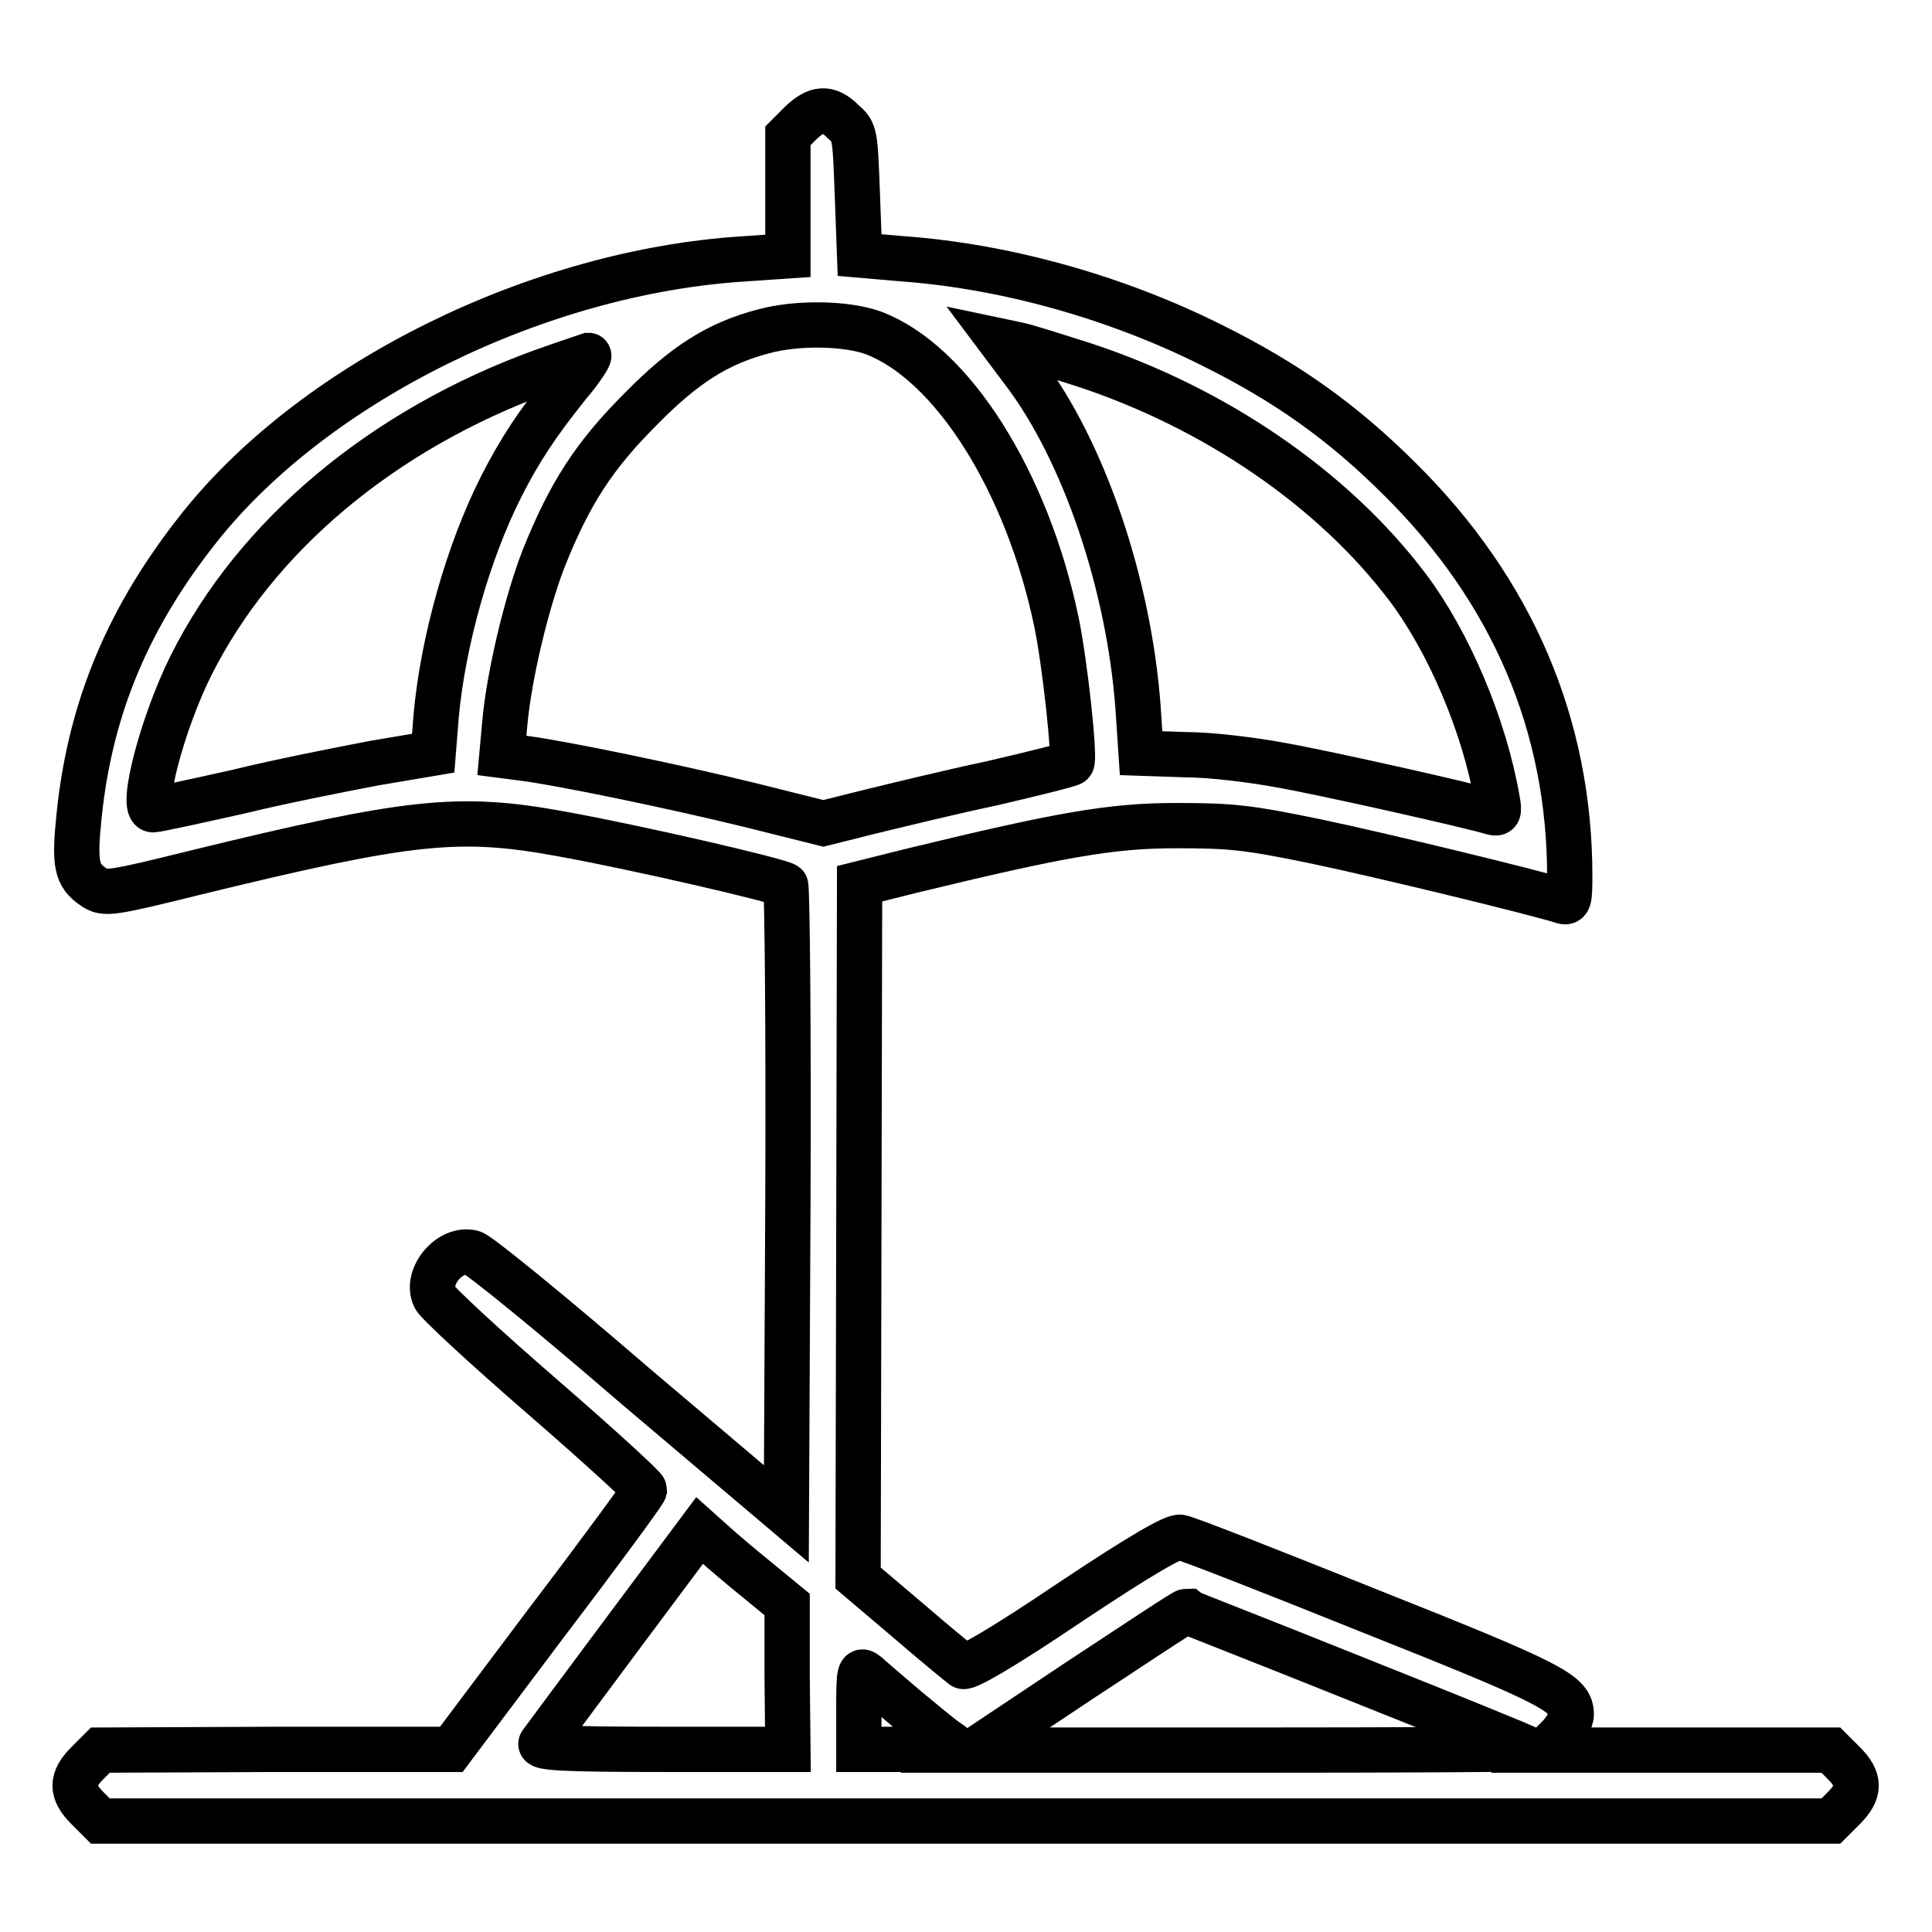 <?xml version="1.0" encoding="utf-8"?>
<!-- Svg Vector Icons : http://www.onlinewebfonts.com/icon -->
<!DOCTYPE svg PUBLIC "-//W3C//DTD SVG 1.1//EN" "http://www.w3.org/Graphics/SVG/1.1/DTD/svg11.dtd">
<svg version="1.1" xmlns="http://www.w3.org/2000/svg" xmlns:xlink="http://www.w3.org/1999/xlink" x="0px" y="0px" viewBox="0 0 256 256" enable-background="new 0 0 256 256" xml:space="preserve">
<g><g><g><path stroke-width="6" fill-opacity="0" stroke="#000000"  d="M106.1,16.3l-1.7,1.7v8v7.9l-5.8,0.4c-27.2,1.7-56.7,16.2-72.1,35.5c-9.4,11.8-14.5,23.8-16,38.1c-0.7,6.7-0.4,8.1,2,9.7c1.4,0.9,2.2,0.8,13.5-2c28.3-6.9,34.8-7.6,48.4-5.1c10,1.8,29,6.2,29.7,6.8c0.2,0.2,0.4,19.1,0.3,41.9l-0.2,41.4L84,183.5C73,174,63.4,166.2,62.6,166c-3-0.8-6.3,3.2-5,5.9c0.4,0.8,6.8,6.7,14.3,13.2s13.5,12,13.5,12.3c-0.1,0.4-5.9,8.3-12.9,17.5l-12.7,16.9H36.6l-23.3,0.1l-1.7,1.7c-2.2,2.2-2.2,3.8,0,6l1.7,1.7H128h114.6l1.7-1.7c2.2-2.2,2.2-3.8,0-6l-1.7-1.7h-18.9h-18.9l1.7-1.7c0.9-0.9,1.7-2.3,1.7-3c0-2.8-2.2-4-26.6-13.7c-13.2-5.3-24.4-9.7-25.2-9.8c-0.8-0.2-5.3,2.4-14.6,8.6c-8.6,5.8-13.7,8.8-14.2,8.5c-0.4-0.3-3.7-3-7.3-6.1l-6.6-5.6l0.1-46l0.1-46l6.8-1.7c19.8-4.8,26.5-6,35.1-6c7.3,0,9.4,0.2,18.6,2.1c8.6,1.8,28.8,6.7,32.6,7.9c0.9,0.3,1-0.1,1-3.3c0-20-7.6-37.8-22.4-52.5c-7.7-7.7-15.2-13-25.1-17.9c-12.6-6.3-27.2-10.4-40.8-11.4l-5.8-0.5l-0.3-8.1c-0.3-8.1-0.3-8.2-1.9-9.6C109.7,14.1,108.2,14.3,106.1,16.3z M115.7,44.1c10.4,3.9,20.4,19.6,24.3,38.4c1.1,5.3,2.5,18.1,2,18.6c-0.2,0.2-5,1.4-10.6,2.7c-5.7,1.2-13,3-16.3,3.8l-6,1.5l-9.6-2.4c-10.2-2.5-24.7-5.5-29.9-6.2l-3.1-0.4l0.4-4.4c0.6-6.4,2.9-15.9,5.1-21.6c3.5-8.8,6.8-13.8,12.9-19.9c5.8-5.9,10.2-8.7,16.3-10.3C105.6,42.7,112.1,42.8,115.7,44.1z M143.5,48.3c17.4,5.7,33.1,16.4,43,29.5c5.5,7.3,10.2,18.4,11.9,28.2c0.3,1.7,0.2,1.9-0.8,1.6c-2.6-0.8-21.6-5.1-27.8-6.2c-3.7-0.7-9.4-1.4-12.7-1.4l-5.9-0.2l-0.4-6c-1.2-16.4-7.2-34.1-15.2-44.6l-3-4l1.9,0.4C135.7,45.8,139.7,47.1,143.5,48.3z M75.3,51c-4.3,5.4-6.4,8.6-8.9,13.5c-4.4,8.7-7.7,20.5-8.6,30.3l-0.4,5l-7.7,1.3c-4.2,0.8-12.4,2.4-18.1,3.8c-5.8,1.3-10.9,2.4-11.3,2.4c-1.8,0,1.2-11.5,5-19.1c8.6-17.2,25.4-31.3,46.6-39c3.1-1.1,5.8-2,6.1-2.1C78.2,47.1,77.1,48.9,75.3,51z M100.4,209.4l3.9,3.2v9.6l0.1,9.6H87.8c-13,0-16.5-0.2-16.1-0.8c0.3-0.4,5.1-6.9,10.7-14.4l10.3-13.8l1.9,1.7C95.7,205.5,98.3,207.7,100.4,209.4z M179.8,222.5c12.3,4.9,22.4,9,22.6,9.2c0.1,0.1-16.3,0.2-36.5,0.2h-36.7l13.8-9.2c7.6-5,13.9-9.2,14.2-9.2C157.3,213.6,167.6,217.6,179.8,222.5z M120,226.3c2.3,1.9,4.8,4,5.6,4.5c1.4,0.9,1.2,1-5.2,1h-6.6v-5.4c0-5.1,0.1-5.3,1.1-4.5C115.4,222.4,117.8,224.4,120,226.3z"/></g></g></g>
</svg>